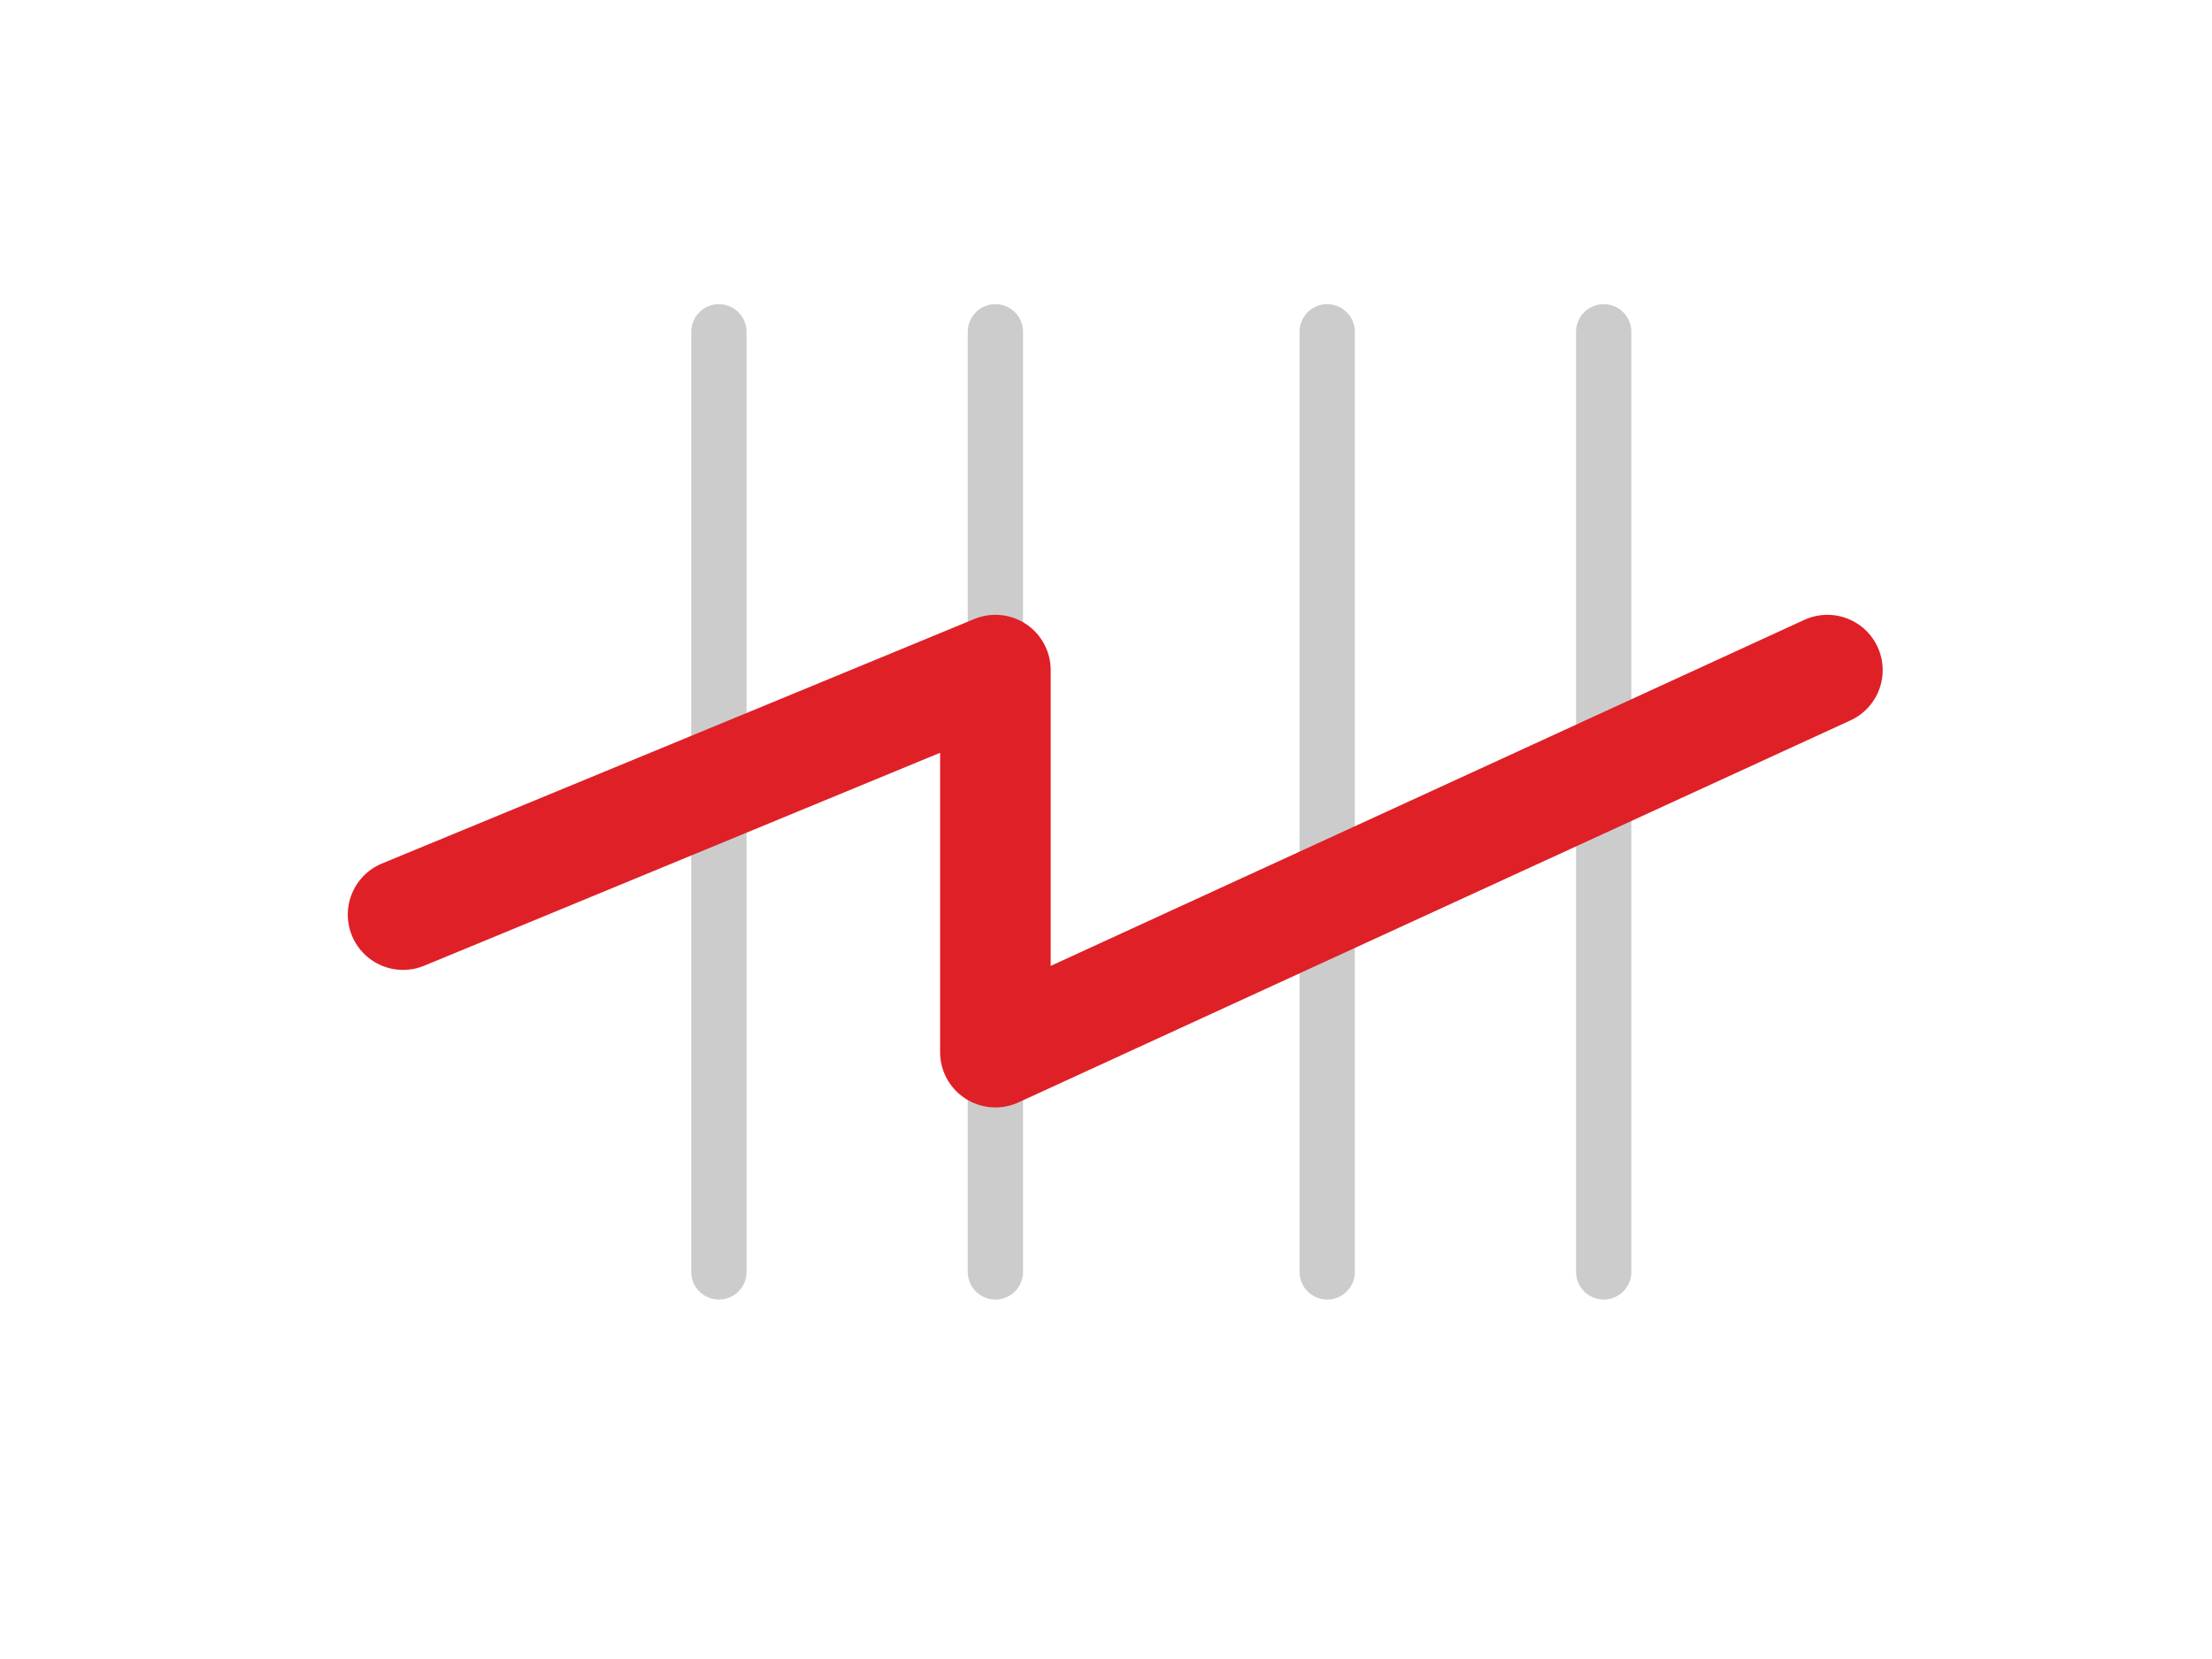 <?xml version="1.0" encoding="utf-8"?>
<!-- Generator: Adobe Illustrator 16.0.0, SVG Export Plug-In . SVG Version: 6.00 Build 0)  -->
<!DOCTYPE svg PUBLIC "-//W3C//DTD SVG 1.1//EN" "http://www.w3.org/Graphics/SVG/1.1/DTD/svg11.dtd">
<svg version="1.1" xmlns="http://www.w3.org/2000/svg" xmlns:xlink="http://www.w3.org/1999/xlink" x="0px" y="0px" width="40px"
	 height="30px" viewBox="0 0 40 30" enable-background="new 0 0 40 30" xml:space="preserve">
<g id="Layer_1" display="none">
	<rect display="inline" width="40" height="30"/>
</g>
<g id="Layer_2">
	<g>
		
			<line fill="none" stroke="#ccc" stroke-width="1" stroke-linecap="round" stroke-linejoin="round" stroke-miterlimit="10" x1="13" y1="23" x2="13" y2="6"/>
		
			<line fill="none" stroke="#ccc" stroke-width="1" stroke-linecap="round" stroke-linejoin="round" stroke-miterlimit="10" x1="18" y1="23" x2="18" y2="6"/>
		
			<line fill="none" stroke="#ccc" stroke-width="1" stroke-linecap="round" stroke-linejoin="round" stroke-miterlimit="10" x1="24" y1="23" x2="24" y2="6"/>
		
			<line fill="none" stroke="#ccc" stroke-width="1" stroke-linecap="round" stroke-linejoin="round" stroke-miterlimit="10" x1="29" y1="23" x2="29" y2="6"/>
		
			<polyline fill="none" stroke="#df2027" stroke-width="2" stroke-linecap="round" stroke-linejoin="round" stroke-miterlimit="10" points="
			7.289,16.539 18,12.118 18,19.026 33.045,12.118 		"/>
	</g>
</g>
</svg>
